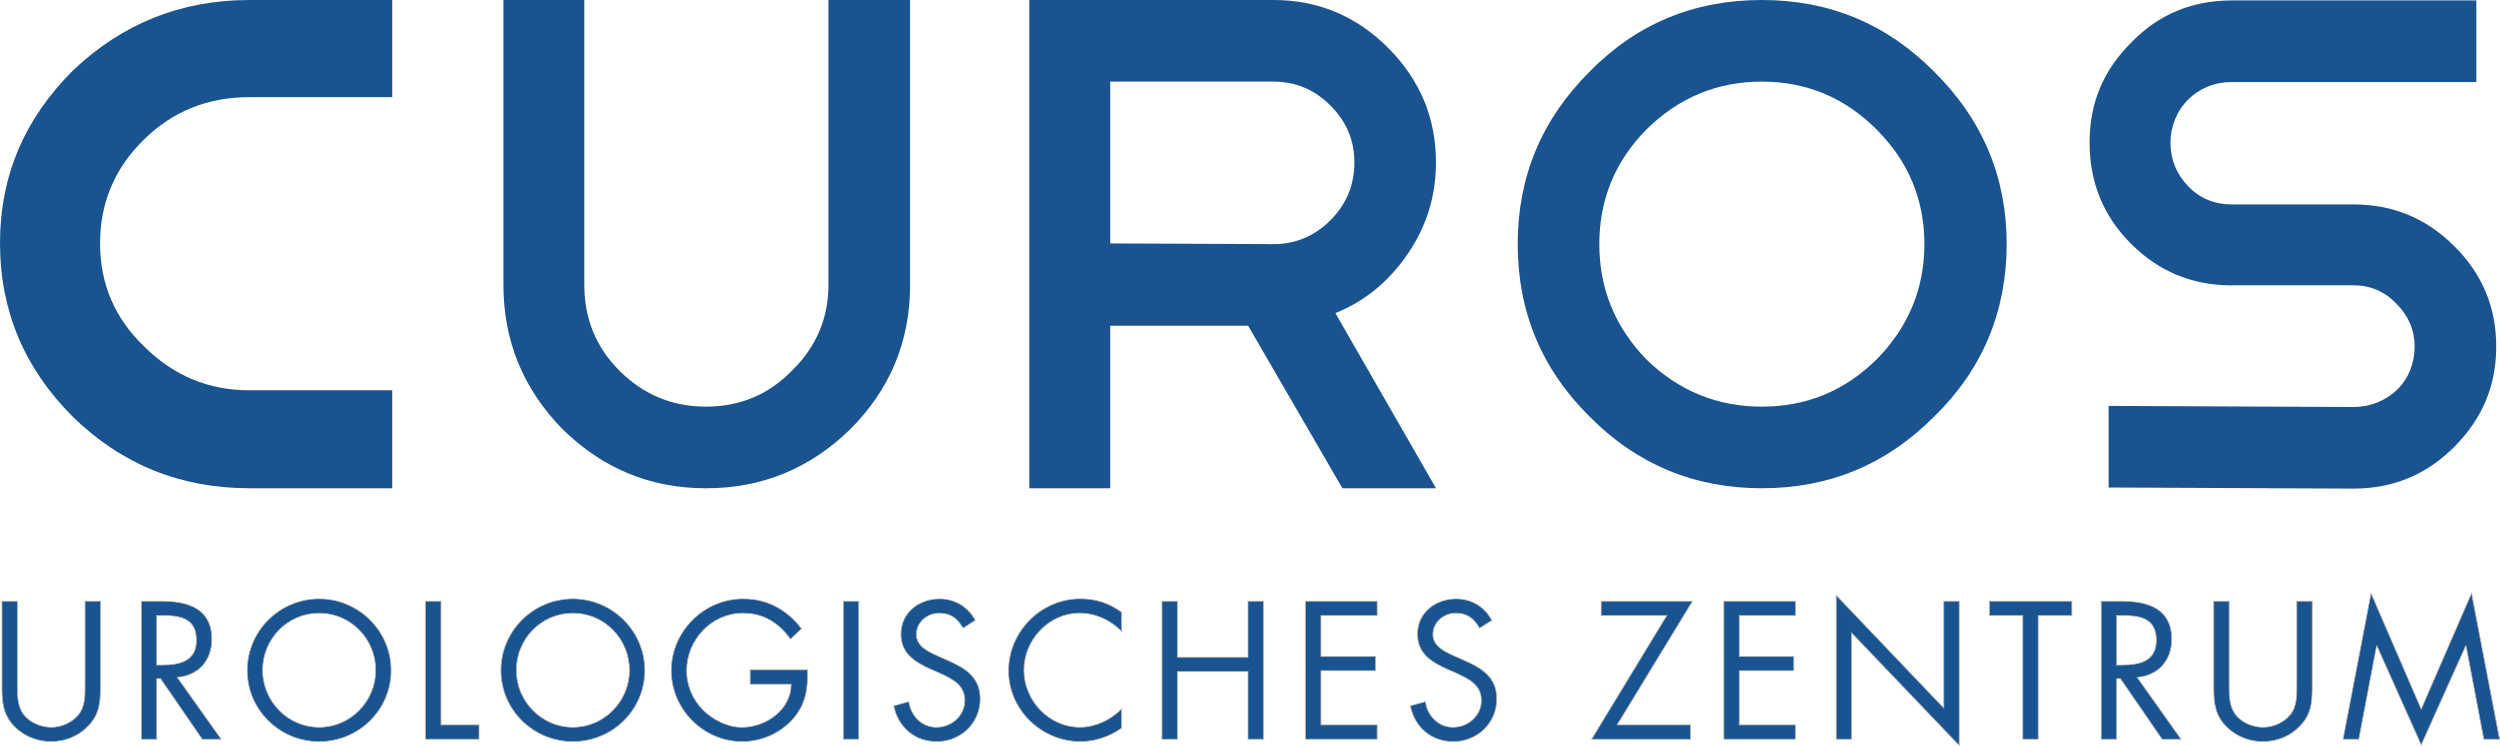 <?xml version="1.0" encoding="UTF-8"?>
<svg xmlns="http://www.w3.org/2000/svg" version="1.1" viewBox="0 0 807.17 240.98">
  <defs>
    <style>
      .cls-1, .cls-2 {
        fill: #1a5490;
      }

      .cls-2 {
        stroke: #b2b2b2;
        stroke-width: .25px;
      }
    </style>
  </defs>
  <!-- Generator: Adobe Illustrator 28.6.0, SVG Export Plug-In . SVG Version: 1.2.0 Build 709)  -->
  <g>
    <g id="Ebene_1">
      <path class="cls-1" d="M293.84,92c0,18.17-6.44,33.7-19.31,46.57-13.03,12.72-28.55,19.08-46.57,19.08s-33.32-6.36-46.34-19.08c-12.72-13.02-19.08-28.54-19.08-46.57V0h26.12v92c0,10.9,3.78,20.14,11.36,27.71,7.72,7.72,17.04,11.58,27.94,11.58s20.14-3.86,27.71-11.58c7.87-7.72,11.81-16.96,11.81-27.71V0h26.35v92Z"/>
      <path class="cls-1" d="M433.42,157.64l-30.44-52.47h-44.53v52.47h-26.12V0h78.82c14.38,0,26.72,5.15,37.03,15.45,10.29,10.3,15.45,22.64,15.45,37.03,0,10.9-3.11,20.82-9.31,29.76-6.06,8.79-13.78,15.07-23.17,18.85l32.49,56.56h-30.21ZM411.16,26.35h-52.7v52.24l52.7.23c7.11,0,13.25-2.57,18.4-7.72,5.14-5.15,7.72-11.36,7.72-18.63s-2.58-13.25-7.72-18.4c-5.15-5.15-11.29-7.72-18.4-7.72Z"/>
      <path class="cls-1" d="M568.84,0c21.81,0,40.36,7.72,55.65,23.17,15.6,15.44,23.4,34,23.4,55.65s-7.8,40.51-23.4,55.65c-15.3,15.45-33.84,23.17-55.65,23.17s-40.36-7.72-55.65-23.17c-15.45-15.29-23.17-33.84-23.17-55.65s7.72-40.21,23.17-55.65c15.14-15.45,33.69-23.17,55.65-23.17ZM568.84,26.35c-14.38,0-26.8,5.15-37.25,15.44-10.15,10.3-15.22,22.64-15.22,37.03s5.07,26.8,15.22,37.25c10.44,10.15,22.86,15.22,37.25,15.22s26.72-5.07,37.03-15.22c10.29-10.45,15.45-22.87,15.45-37.25s-5.15-26.73-15.45-37.03c-10.3-10.29-22.65-15.44-37.03-15.44Z"/>
      <path class="cls-1" d="M720.55,92.14c-12.72,0-23.55-4.47-32.48-13.4-8.94-8.93-13.41-19.84-13.41-32.71s4.46-23.32,13.41-32.26c8.78-9.09,19.6-13.63,32.48-13.63h78.98v26.35h-78.98c-2.73,0-5.3.49-7.73,1.47-2.42.99-4.54,2.39-6.36,4.2-1.82,1.82-3.22,3.94-4.2,6.36-.99,2.43-1.48,4.92-1.48,7.5,0,5.45,1.9,10.15,5.68,14.08,3.78,3.94,8.48,5.9,14.08,5.9h39.29c12.72,0,23.55,4.47,32.49,13.4,9.08,8.94,13.63,19.76,13.63,32.48s-4.54,23.39-13.63,32.48c-8.94,8.94-19.76,13.4-32.49,13.4l-79.02-.36v-26.35l79.02.36c2.73,0,5.3-.49,7.73-1.47,2.42-.98,4.54-2.35,6.36-4.09,1.82-1.74,3.21-3.82,4.2-6.25.98-2.42,1.48-5,1.48-7.72,0-5.3-1.97-9.92-5.91-13.86-3.79-3.94-8.41-5.91-13.86-5.91h-39.29Z"/>
      <path class="cls-1" d="M80.5,157.64c-22.28,0-41.32-7.74-57.1-23.18C7.8,118.82,0,100.18,0,78.55S7.8,38.55,23.4,22.91C39.37,7.64,58.41,0,80.5,0h46.14v31.37h-46.14c-13.37,0-24.7,4.54-33.98,13.64-9.47,9.27-14.21,20.45-14.21,33.55s4.74,24.18,14.21,33.27c9.47,9.45,20.8,14.18,33.98,14.18h46.14v31.64h-46.14Z"/>
      <g>
        <path class="cls-2" d="M5.6,220.64c0,3.31-.12,7.09,1.95,9.93,1.95,2.72,5.73,4.25,8.98,4.25s6.68-1.48,8.74-3.96c2.36-2.84,2.19-6.74,2.19-10.22v-26.53h4.96v27.89c0,4.84-.35,8.69-3.9,12.35-3.07,3.31-7.5,5.08-11.99,5.08-4.2,0-8.51-1.59-11.52-4.55-3.9-3.72-4.37-7.8-4.37-12.88v-27.89h4.96v26.53Z"/>
        <path class="cls-2" d="M50.6,238.66h-4.96v-44.55h6.44c8.45,0,16.31,2.24,16.31,12.29,0,6.85-4.31,11.7-11.17,12.29l14.18,19.97h-6.09l-13.47-19.56h-1.24v19.56ZM50.6,214.73h1.54c5.61,0,11.28-1.06,11.28-7.98,0-7.33-5.38-8.04-11.34-8.04h-1.48v16.01Z"/>
        <path class="cls-2" d="M126.27,216.45c0,12.82-10.52,22.98-23.22,22.98s-23.22-10.16-23.22-22.98,10.52-23.1,23.22-23.1,23.22,10.34,23.22,23.1ZM84.79,216.39c0,10.04,8.15,18.43,18.26,18.43s18.26-8.39,18.26-18.43-8.04-18.43-18.26-18.43-18.26,8.33-18.26,18.43Z"/>
        <path class="cls-2" d="M142.37,234.05h12.29v4.61h-17.25v-44.55h4.96v39.94Z"/>
        <path class="cls-2" d="M208.18,216.45c0,12.82-10.52,22.98-23.22,22.98s-23.22-10.16-23.22-22.98,10.52-23.1,23.22-23.1,23.22,10.34,23.22,23.1ZM166.71,216.39c0,10.04,8.15,18.43,18.26,18.43s18.26-8.39,18.26-18.43-8.04-18.43-18.26-18.43-18.26,8.33-18.26,18.43Z"/>
        <path class="cls-2" d="M260.74,216.27c.12,6.03-.53,10.99-4.61,15.72-4.08,4.73-10.28,7.44-16.48,7.44-12.53,0-22.92-10.4-22.92-22.92s10.4-23.16,23.22-23.16c7.8,0,14.12,3.49,18.85,9.63l-3.6,3.37c-3.72-5.26-8.74-8.39-15.3-8.39-10.16,0-18.2,8.57-18.2,18.61,0,4.73,1.89,9.22,5.2,12.59,3.25,3.25,7.98,5.67,12.64,5.67,7.74,0,15.9-5.67,15.9-13.94h-13.24v-4.61h18.55Z"/>
        <path class="cls-2" d="M277.26,238.66h-4.96v-44.55h4.96v44.55Z"/>
        <path class="cls-2" d="M310.93,202.8c-1.77-3.07-3.9-4.85-7.68-4.85s-7.39,2.84-7.39,6.91c0,3.84,3.96,5.61,6.97,6.97l2.95,1.3c5.79,2.54,10.69,5.44,10.69,12.53,0,7.8-6.26,13.77-14,13.77-7.15,0-12.47-4.61-13.89-11.52l4.85-1.36c.65,4.55,4.14,8.27,8.92,8.27s9.16-3.66,9.16-8.68-4.08-6.97-8.21-8.86l-2.72-1.18c-5.2-2.36-9.69-5.02-9.69-11.4,0-6.91,5.85-11.34,12.47-11.34,4.96,0,9.16,2.54,11.52,6.91l-3.96,2.54Z"/>
        <path class="cls-2" d="M362.14,203.86c-3.54-3.66-8.45-5.91-13.59-5.91-9.93,0-17.96,8.63-17.96,18.43s8.1,18.43,18.08,18.43c5.02,0,9.93-2.36,13.47-5.91v6.15c-3.84,2.78-8.57,4.37-13.29,4.37-12.58,0-23.22-10.22-23.22-22.87s10.46-23.22,23.22-23.22c4.96,0,9.34,1.42,13.29,4.37v6.15Z"/>
        <path class="cls-2" d="M402.94,212.19v-18.08h4.96v44.55h-4.96v-21.86h-22.81v21.86h-4.96v-44.55h4.96v18.08h22.81Z"/>
        <path class="cls-2" d="M421.53,194.11h23.1v4.61h-18.14v13.23h17.61v4.61h-17.61v17.49h18.14v4.61h-23.1v-44.55Z"/>
        <path class="cls-2" d="M477.7,202.8c-1.77-3.07-3.9-4.85-7.68-4.85s-7.38,2.84-7.38,6.91c0,3.84,3.96,5.61,6.97,6.97l2.95,1.3c5.79,2.54,10.69,5.44,10.69,12.53,0,7.8-6.26,13.77-14,13.77-7.15,0-12.47-4.61-13.89-11.52l4.85-1.36c.65,4.55,4.14,8.27,8.92,8.27s9.16-3.66,9.16-8.68-4.08-6.97-8.21-8.86l-2.72-1.18c-5.2-2.36-9.69-5.02-9.69-11.4,0-6.91,5.85-11.34,12.47-11.34,4.96,0,9.16,2.54,11.52,6.91l-3.96,2.54Z"/>
        <path class="cls-2" d="M545.8,234.05v4.61h-31.91l24.28-39.94h-21.21v-4.61h29.48l-24.34,39.94h23.69Z"/>
        <path class="cls-2" d="M556.59,194.11h23.1v4.61h-18.14v13.23h17.61v4.61h-17.61v17.49h18.14v4.61h-23.1v-44.55Z"/>
        <path class="cls-2" d="M592.85,192.22l34.74,36.4v-34.51h4.97v46.56l-34.74-36.34v34.33h-4.96v-46.44Z"/>
        <path class="cls-2" d="M658.06,238.66h-4.96v-39.94h-10.75v-4.61h26.59v4.61h-10.87v39.94Z"/>
        <path class="cls-2" d="M683.39,238.66h-4.97v-44.55h6.44c8.45,0,16.31,2.24,16.31,12.29,0,6.85-4.32,11.7-11.17,12.29l14.18,19.97h-6.09l-13.47-19.56h-1.24v19.56ZM683.39,214.73h1.54c5.61,0,11.28-1.06,11.28-7.98,0-7.33-5.37-8.04-11.34-8.04h-1.47v16.01Z"/>
        <path class="cls-2" d="M719.71,220.64c0,3.31-.12,7.09,1.95,9.93,1.95,2.72,5.73,4.25,8.98,4.25s6.68-1.48,8.74-3.96c2.37-2.84,2.19-6.74,2.19-10.22v-26.53h4.96v27.89c0,4.84-.35,8.69-3.9,12.35-3.07,3.31-7.5,5.08-11.99,5.08-4.19,0-8.51-1.59-11.52-4.55-3.9-3.72-4.37-7.8-4.37-12.88v-27.89h4.96v26.53Z"/>
        <path class="cls-2" d="M765.54,191.57l16.19,37.4,16.25-37.4,9.04,47.09h-5.08l-5.73-30.13h-.12l-14.36,31.96-14.3-31.96h-.12l-5.73,30.13h-5.08l9.04-47.09Z"/>
      </g>
    </g>
  </g>
</svg>